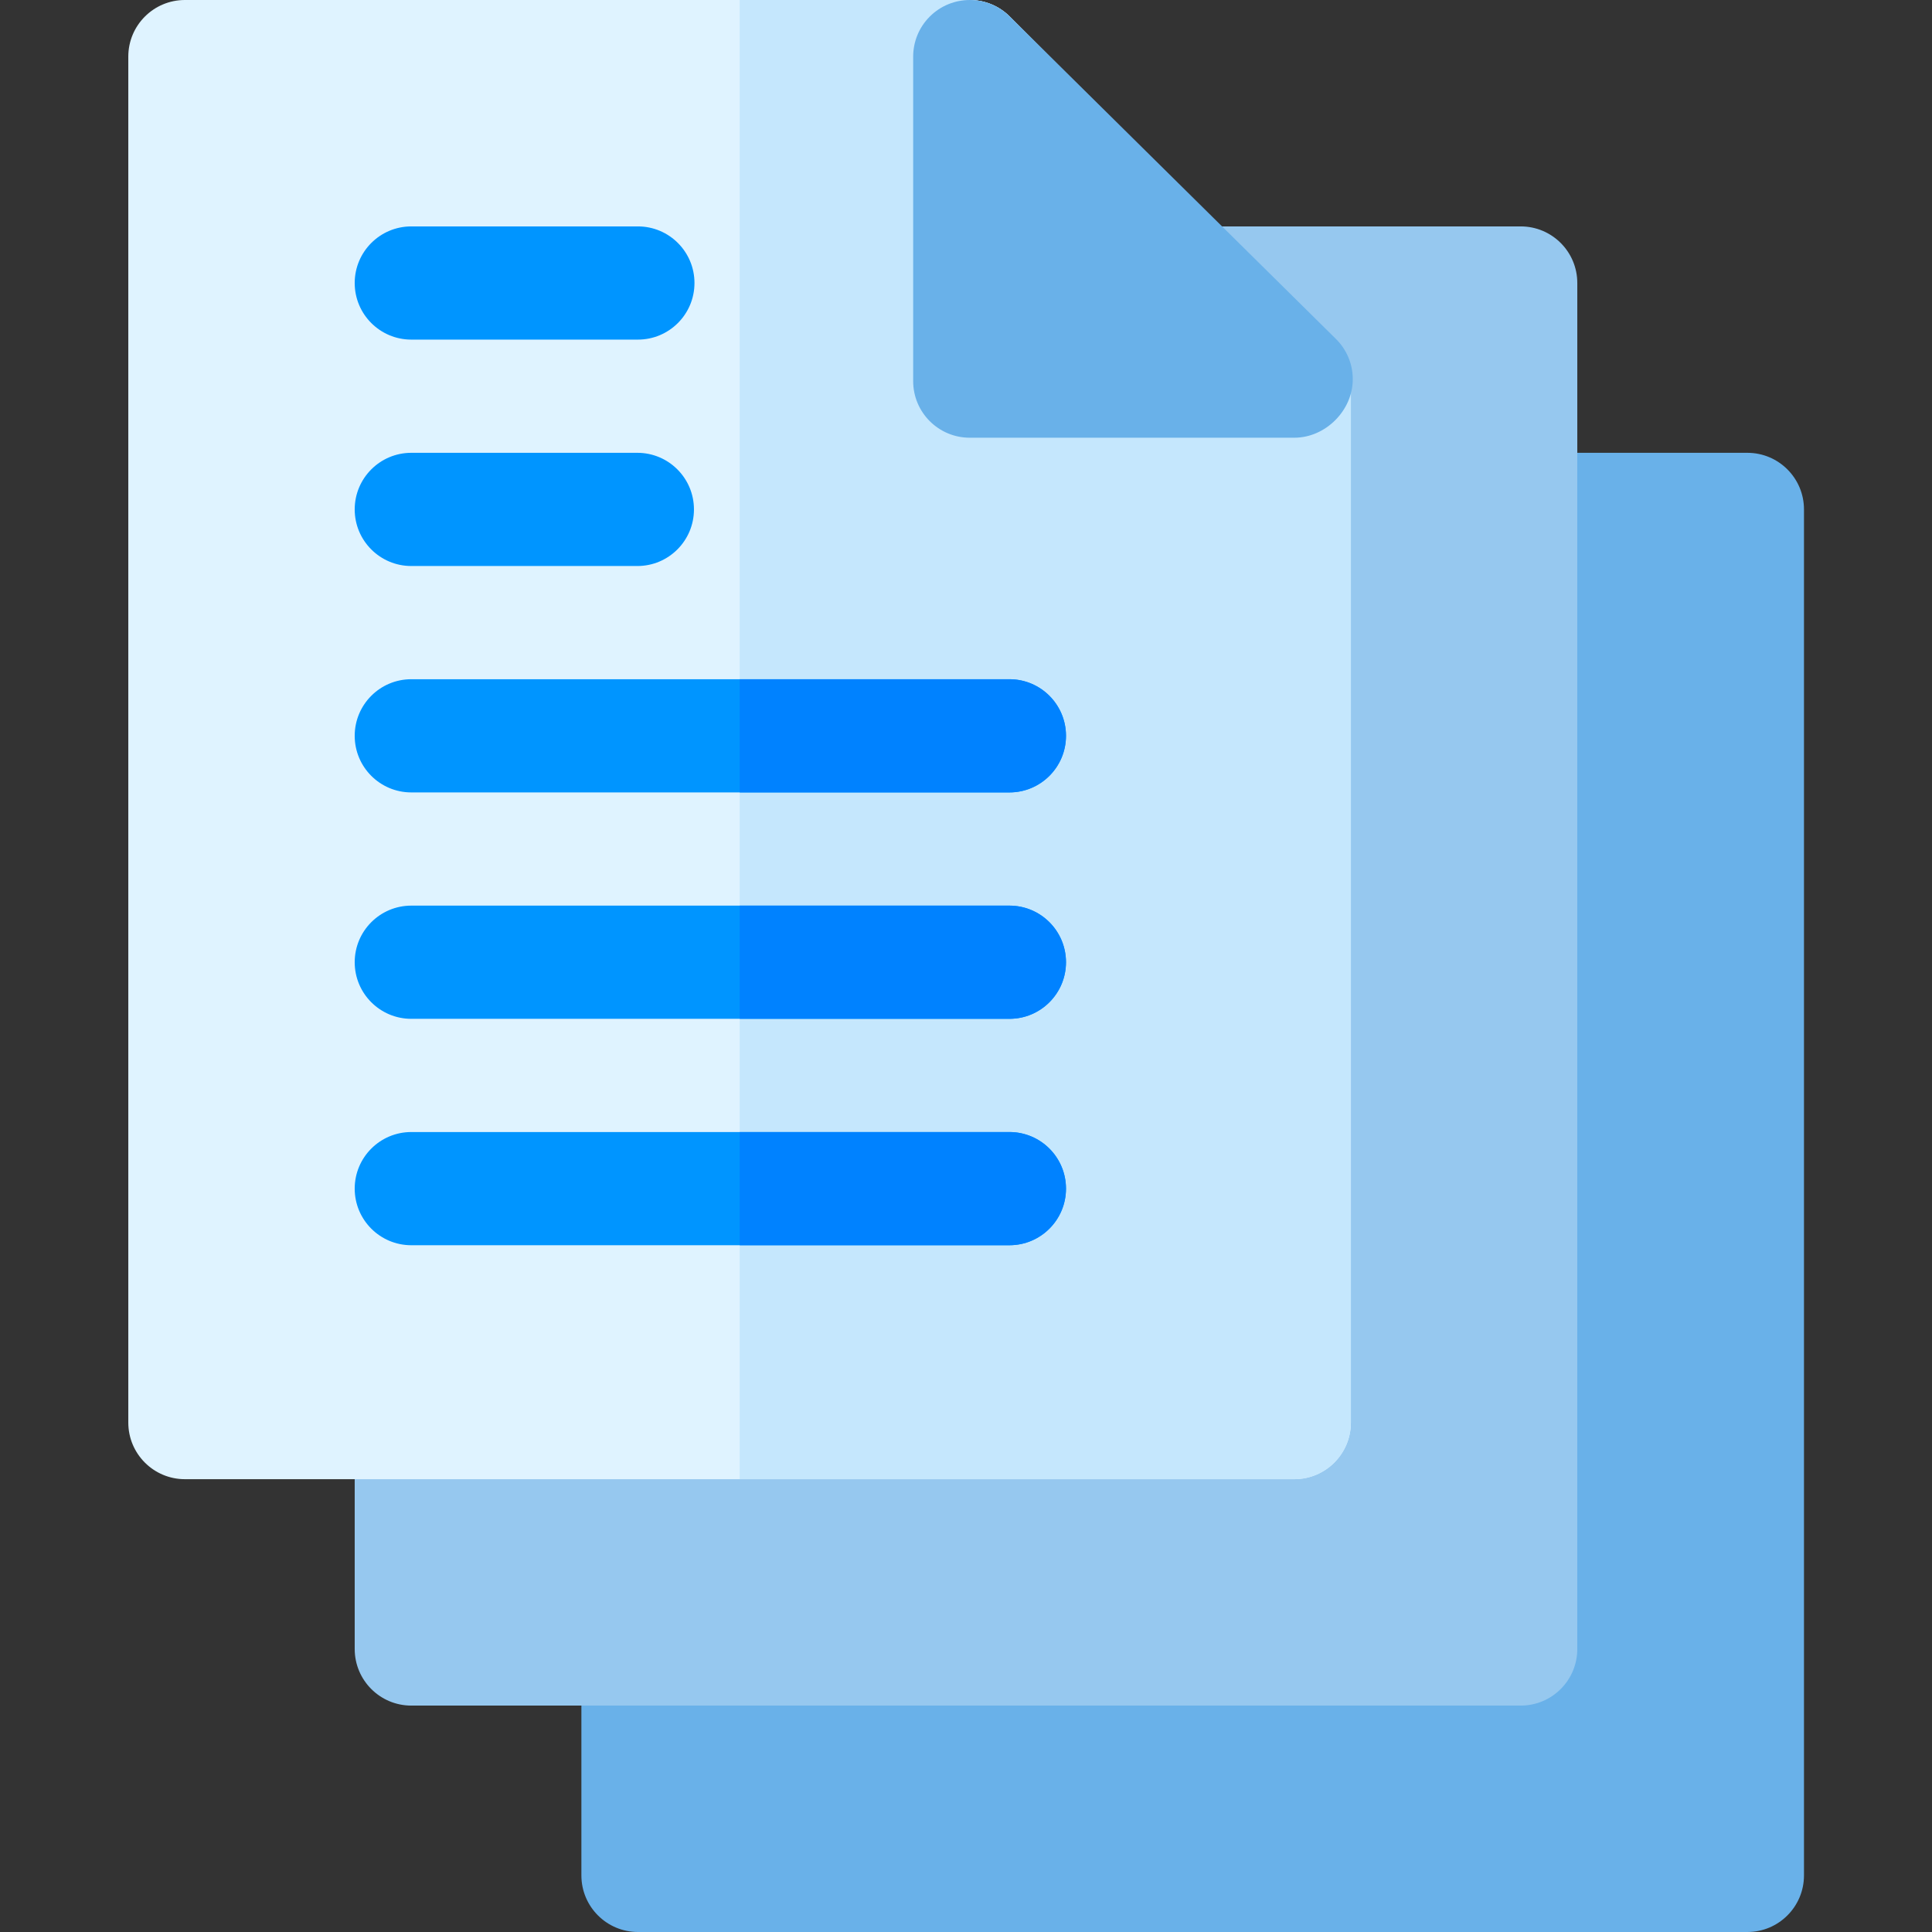 <svg height="512pt" viewBox="-34 0 512 512" width="512pt" xmlns="http://www.w3.org/2000/svg"><rect x="-34" y="0" width="512" height="512" fill="#333333" stroke="none"/><g fill-rule="evenodd"><path d="m135.074 120h294c8.285 0 15 6.715 15 15v362c0 8.285-6.715 15-15 15h-294c-8.285 0-15-6.715-15-15v-362c0-8.285 6.715-15 15-15zm0 0" fill="#69b1e9"/><path d="m75 60h294c8.285 0 15 6.715 15 15v362c0 8.285-6.715 15-15 15h-294c-8.285 0-15-6.715-15-15v-362c0-8.285 6.715-15 15-15zm0 0" fill="#96c8ef"/><path d="m15 0h208c4.188 0 7.977 1.719 10.699 4.488l85.906 85.906c2.93 2.93 4.391 6.766 4.391 10.605l.004 276c0 8.281-6.715 15-15 15h-294c-8.285 0-15-6.719-15-15v-362c0-8.285 6.715-15 15-15zm0 0" fill="#dff3ff"/><path d="m162.035 0h60.965c4.191 0 7.977 1.719 10.699 4.488l85.906 85.906c2.93 2.93 4.395 6.766 4.395 10.605v276c0 8.281-6.715 15-15 15h-146.965zm0 0" fill="#c5e7fd"/><g fill="#0095ff"><path d="m75 90c-8.285 0-15-6.715-15-15 0-8.281 6.715-15 15-15h60.043c8.285 0 15 6.719 15 15 0 8.285-6.715 15-15 15zm0 0"/><path d="m75 150c-8.285 0-15-6.715-15-15 0-8.281 6.715-15 15-15h59.906c8.285 0 15 6.719 15 15 0 8.285-6.715 15-15 15zm0 0"/><path d="m75 210c-8.285 0-15-6.715-15-15 0-8.281 6.715-15 15-15h158.5c8.285 0 15 6.719 15 15 0 8.285-6.715 15-15 15zm0 0"/><path d="m75 270c-8.285 0-15-6.715-15-15 0-8.281 6.715-15 15-15h158.5c8.285 0 15 6.719 15 15 0 8.285-6.715 15-15 15zm0 0"/><path d="m75 330c-8.285 0-15-6.715-15-15 0-8.281 6.715-15 15-15h158.5c8.285 0 15 6.719 15 15 0 8.285-6.715 15-15 15zm0 0"/></g><path d="m233.605 4.395 86.406 85.406c2.77 2.723 4.488 6.508 4.488 10.699 0 8.281-7.215 15.5-15.5 15.5h-86c-8.285 0-15-6.719-15-15v-86c.004-3.84 1.465-7.676 4.395-10.605 5.859-5.859 15.355-5.859 21.211 0zm0 0" fill="#69b1e9"/><g fill="#0082ff"><path d="m162.035 180h71.465c8.285 0 15 6.719 15 15 0 8.285-6.715 15-15 15h-71.465zm0 0"/><path d="m162.035 240h71.465c8.285 0 15 6.715 15 15s-6.715 15-15 15h-71.465zm0 0"/><path d="m162.035 300h71.465c8.285 0 15 6.715 15 15s-6.715 15-15 15h-71.465zm0 0"/></g></g></svg>